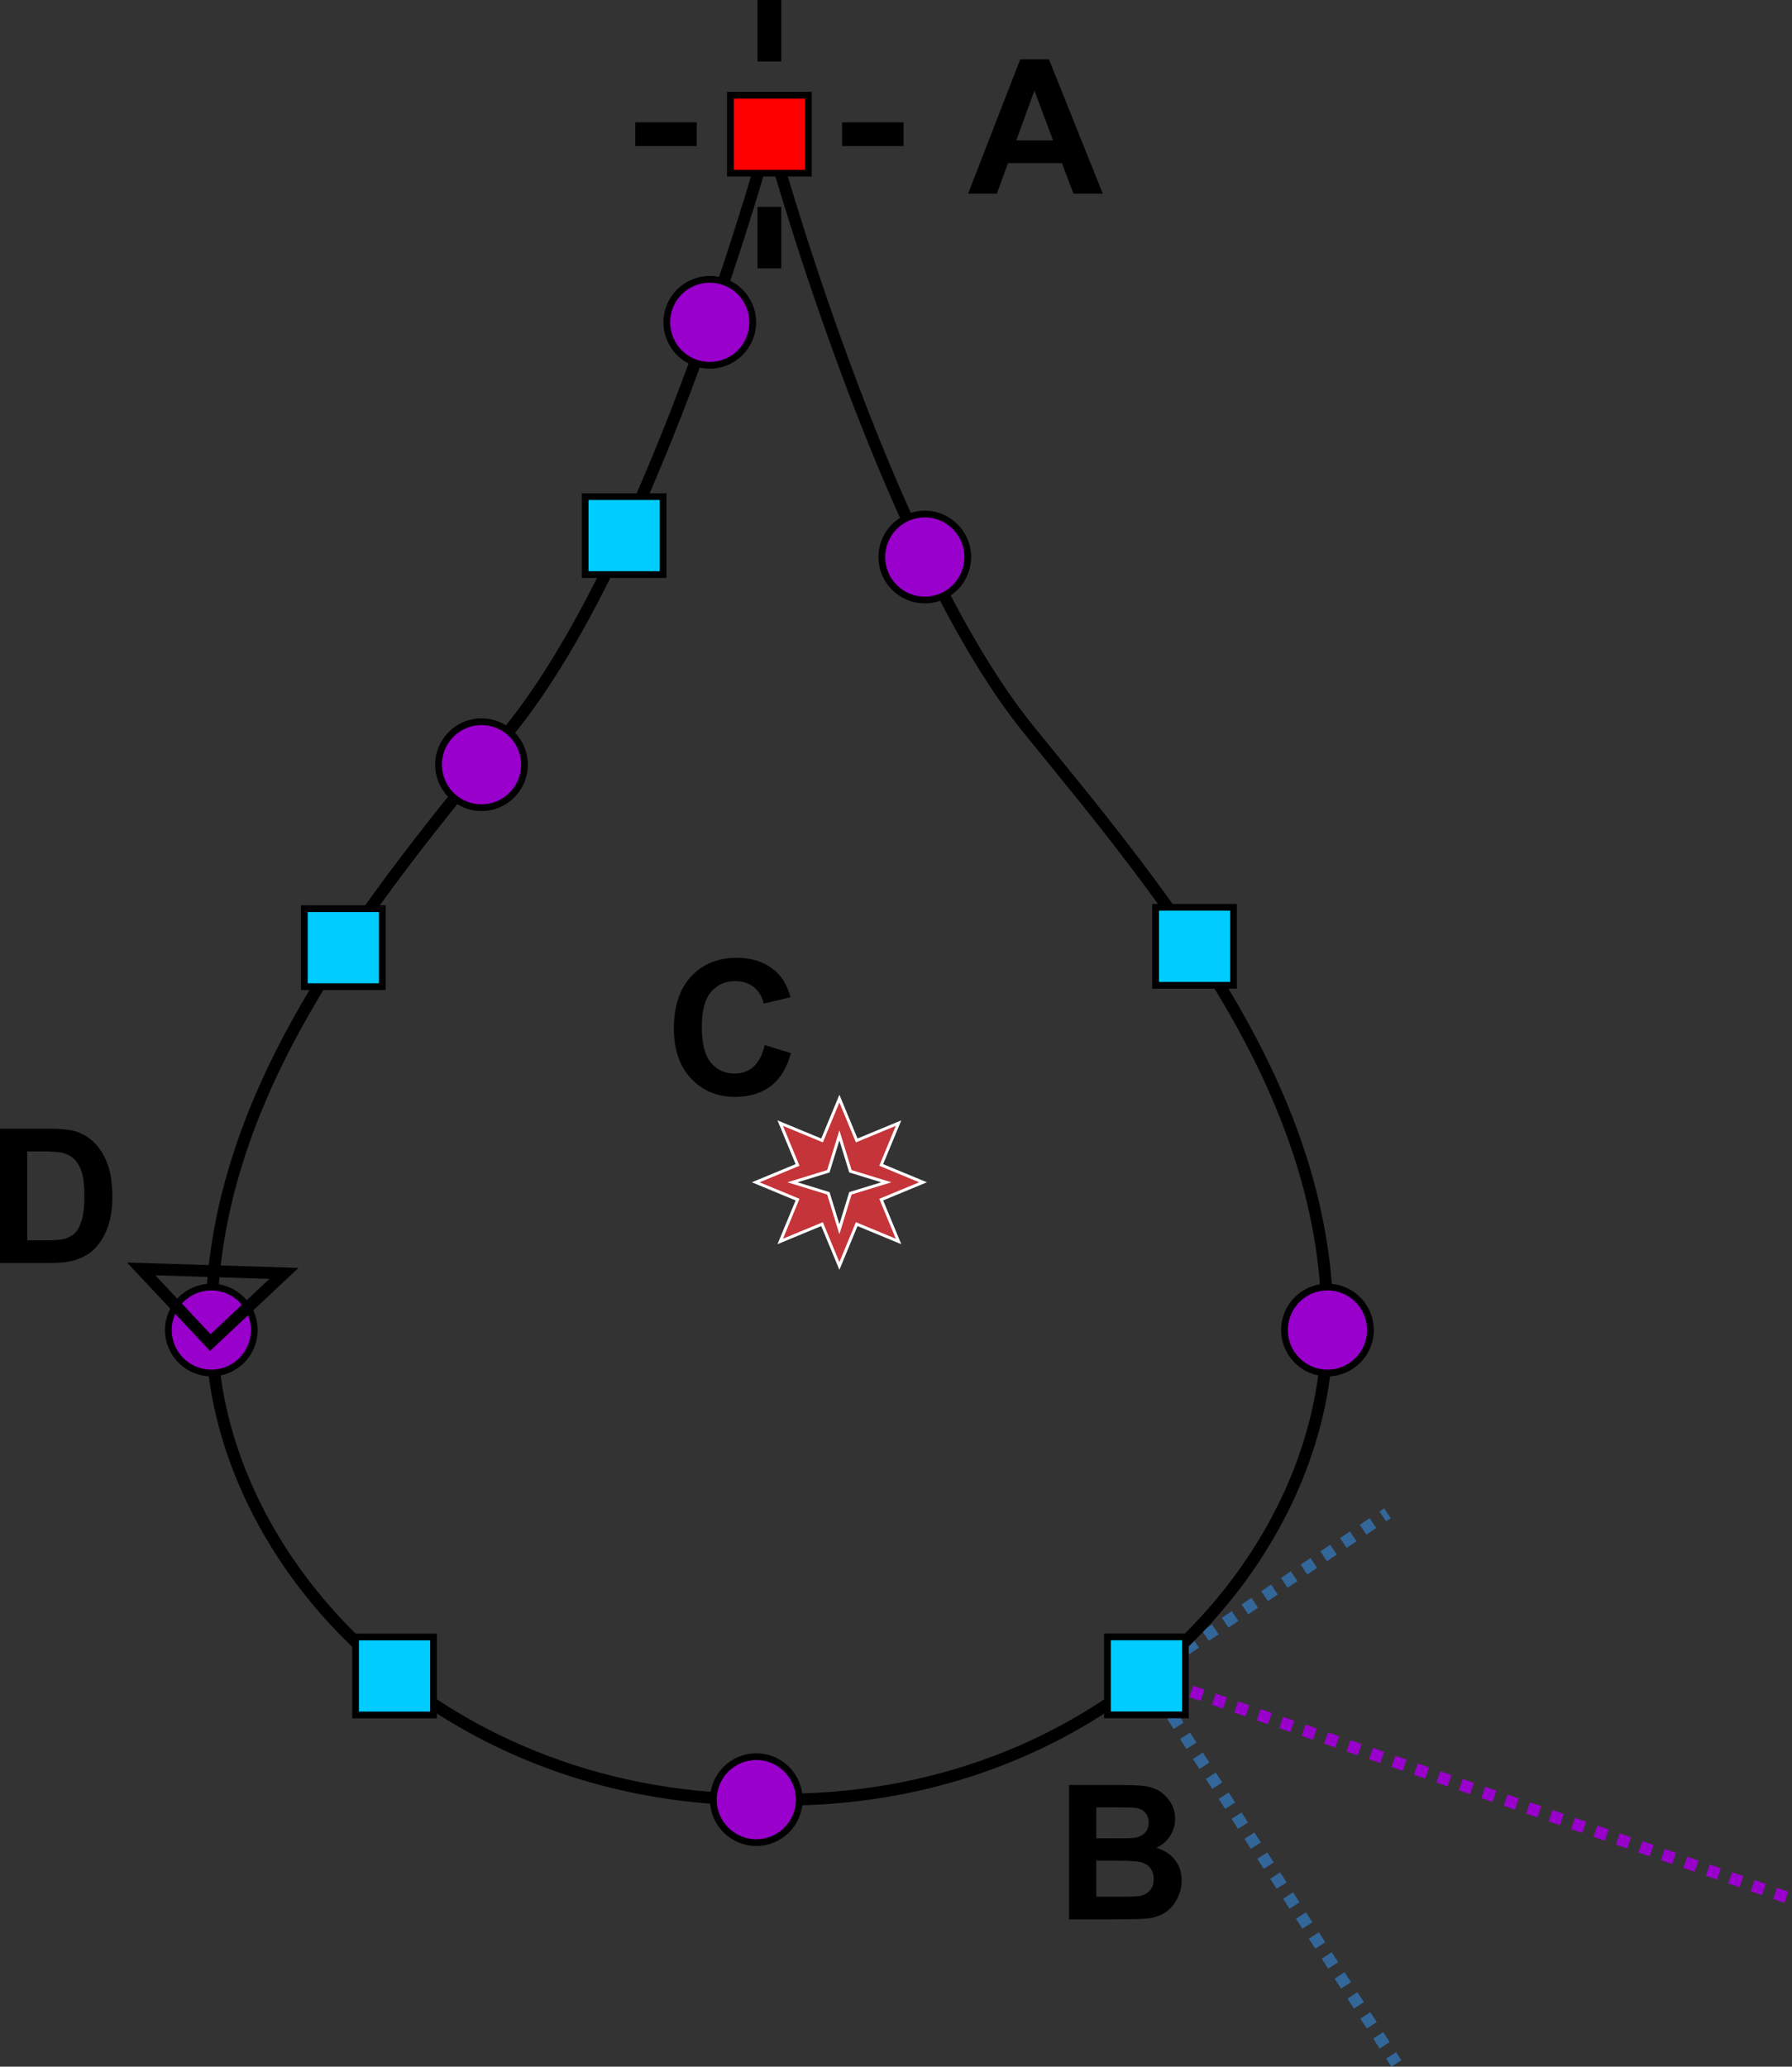 <?xml version="1.0" encoding="UTF-8"?>
<!DOCTYPE svg PUBLIC "-//W3C//DTD SVG 1.1//EN" "http://www.w3.org/Graphics/SVG/1.1/DTD/svg11.dtd">
<!-- Creator: CorelDRAW X6 -->
<svg xmlns="http://www.w3.org/2000/svg" xml:space="preserve" width="53.218mm" height="61.361mm" version="1.1" style="shape-rendering:geometricPrecision; text-rendering:geometricPrecision; image-rendering:optimizeQuality; fill-rule:evenodd; clip-rule:evenodd"
viewBox="0 0 5446494 6279881"
 xmlns:xlink="http://www.w3.org/1999/xlink">
 <rect x="0" y="0" width="5446494" height="6279881" fill="#333333" stroke="none"/>
 <defs>
  <style type="text/css">
   <![CDATA[
    .str5 {stroke:white;stroke-width:18053.3}
    .str3 {stroke:black;stroke-width:20468.5}
    .str2 {stroke:black;stroke-width:36106.5}
    .str4 {stroke:black;stroke-width:72213}
    .str0 {stroke:#336699;stroke-width:36106.5;stroke-dasharray:36106.502 36106.502}
    .str1 {stroke:#9900CC;stroke-width:36106.5;stroke-dasharray:36106.502 36106.502}
    .fil0 {fill:none}
    .fil6 {fill:none;fill-rule:nonzero}
    .fil4 {fill:#C43438}
    .fil2 {fill:#00CCFF}
    .fil1 {fill:#9900CC}
    .fil3 {fill:red}
    .fil5 {fill:black;fill-rule:nonzero}
   ]]>
  </style>
 </defs>
 <g id="Layer_x0020_1">
  <line class="fil0 str0" x1="3484329" y1="5092409" x2="4244018" y2= "6270097" />
  <line class="fil0 str0" x1="3484329" y1="5092409" x2="4216939" y2= "4598247" />
  <line class="fil0 str1" x1="3484329" y1="5092409" x2="5446494" y2= "5771084" />
 </g>
 <g id="Layer_x0020_1_0">
  <path class="fil0 str2" d="M2338428 407744c0,0 343503,1264557 792040,1814239 426933,523227 911536,1104319 904106,1819530 -7430,715212 -699993,1444393 -1690609,1426698 -990616,17695 -1694253,-711486 -1701683,-1426698 -7430,-715212 477163,-1296303 904106,-1819530 448537,-549693 792040,-1814239 792040,-1814239z"/>
  <circle class="fil1 str3" cx="642282" cy="4041513" r="130569"/>
  <circle class="fil1 str3" cx="4034574" cy="4041513" r="130569"/>
  <circle class="fil1 str3" cx="2298658" cy="5468498" r="130569"/>
  <circle class="fil1 str3" cx="1463439" cy="2323681" r="130569"/>
  <circle class="fil1 str3" cx="2810709" cy="1692615" r="130569"/>
  <circle class="fil1 str3" cx="2157189" cy="979409" r="130569"/>
  <rect class="fil2 str3" x="925035" y="2761114" width="236934" height="236934"/>
  <rect class="fil2 str3" x="3512176" y="2757051" width="236934" height="236934"/>
  <rect class="fil2 str3" x="1778501" y="1509053" width="236934" height="236934"/>
  <rect class="fil2 str3" x="1080657" y="4974274" width="236934" height="236934"/>
  <rect class="fil2 str3" x="3365867" y="4973947" width="236934" height="236934"/>
  <g id="_1244486592">
   <rect class="fil3 str3" x="2219967" y="289282" width="236934" height="236934"/>
   <line class="fil0 str4" x1="2338438" y1="186919" x2="2338438" y2= "0" />
   <line class="fil0 str4" x1="2117614" y1="407733" x2="1930695" y2= "407733" />
   <line class="fil0 str4" x1="2746202" y1="407733" x2="2559284" y2= "407733" />
   <line class="fil0 str4" x1="2338438" y1="815508" x2="2338438" y2= "628589" />
  </g>
  <g>
   <path class="fil0 str5" d="M2551178 3350086l50220 121245 121245 -50220 -50220 121245 121245 50220 -121245 50230 50220 121245 -121245 -50220 -50220 121245 -50230 -121245 -121245 50220 50220 -121245 -121245 -50230 121245 -50220 -50220 -121245 121245 50220 50230 -121245zm0 84494l37130 120877 120877 37130 -120877 37130 -37130 120877 -37140 -120877 -120867 -37130 120867 -37130 37140 -120877z"/>
   <path id="1" class="fil4" d="M2551178 3350086l50220 121245 121245 -50220 -50220 121245 121245 50220 -121245 50230 50220 121245 -121245 -50220 -50220 121245 -50230 -121245 -121245 50220 50220 -121245 -121245 -50230 121245 -50220 -50220 -121245 121245 50220 50230 -121245zm0 84494l37130 120877 120877 37130 -120877 37130 -37130 120877 -37140 -120877 -120867 -37130 120867 -37130 37140 -120877z"/>
  </g>
  <path class="fil5" d="M3351723 588470l-89038 0 -35257 -92937 -163728 0 -33927 92937 -87421 0 158498 -408225 87329 0 163544 408225zm-151089 -161927l-56739 -151089 -55112 151089 111850 0z"/>
  <path class="fil5" d="M3249380 5424163l163247 0c32412,0 56452,1330 72315,3991 15965,2753 30130,8361 42667,16815 12547,8556 22996,19865 31358,34019 8361,14164 12547,30119 12547,47702 0,19005 -5127,36588 -15392,52451 -10265,15965 -24235,27847 -41817,35830 24808,7318 43813,19670 57210,37150 13305,17490 19957,38010 19957,61672 0,18626 -4278,36680 -12926,54262 -8648,17582 -20428,31644 -35441,42196 -14922,10449 -33353,16907 -55306,19384 -13683,1423 -46852,2374 -99395,2753l-139022 0 0 -408225zm82672 67843l0 94073 53976 0c32023,0 51980,-471 59768,-1423 14062,-1617 25176,-6458 33261,-14543 8075,-8075 12066,-18616 12066,-31736 0,-12639 -3521,-22802 -10449,-30693 -6939,-7880 -17296,-12639 -30979,-14256 -8177,-942 -31644,-1423 -70320,-1423l-47323 0zm0 161927l0 109466 76399 0c29649,0 48562,-849 56534,-2466 12261,-2282 22239,-7696 29935,-16344 7696,-8750 11595,-20243 11595,-34786 0,-12353 -2947,-22710 -8935,-31255 -5885,-8556 -14533,-14829 -25749,-18729 -11217,-3889 -35636,-5885 -73165,-5885l-66615 0z"/>
  <path class="fil5" d="M2324090 3175622l79817 24511c-12250,44949 -32688,78302 -61191,100153 -28513,21768 -64619,32698 -108422,32698 -54262,0 -98832,-18534 -133803,-55593 -34868,-37058 -52359,-87708 -52359,-152040 0,-67945 17582,-120775 52645,-158406 35063,-37631 81250,-56452 138459,-56452 49974,0 90553,14829 121726,44386 18616,17480 32494,42564 41807,75355l-81536 19384c-4841,-21103 -14911,-37826 -30212,-50087 -15392,-12250 -34019,-18340 -55879,-18340 -30314,0 -54917,10838 -73738,32596 -18913,21666 -28318,56831 -28318,105485 0,51499 9313,88271 27847,110131 18626,21953 42759,32872 72500,32872 21953,0 40865,-6929 56636,-20898 15771,-13970 27172,-35830 34019,-65755z"/>
  <path class="fil5" d="M0 3429626l150331 0c33916,0 59768,2559 77535,7788 23856,7031 44376,19578 61385,37631 17112,17961 30027,40006 38962,66134 8842,26036 13305,58253 13305,96458 0,33630 -4176,62521 -12547,86848 -10163,29741 -24706,53781 -43608,72121 -14256,13970 -33548,24808 -57783,32596 -18145,5793 -42380,8648 -72786,8648l-154793 0 0 -408225zm82672 68989l0 270246 61293 0c22894,0 39433,-1330 49595,-3899 13407,-3326 24429,-9027 33169,-17009 8832,-7983 15965,-21093 21471,-39341 5608,-18237 8361,-43230 8361,-74782 0,-31552 -2753,-55685 -8361,-72602 -5506,-16907 -13305,-30027 -23283,-39525 -9978,-9405 -22608,-15873 -38010,-19199 -11401,-2559 -33916,-3889 -67372,-3889l-36864 0z"/>
  <path class="fil6 str2" d="M429021 3855802l433994 13591 -223793 210202 -210202 -223793zm216997 6796m105096 111891m-216987 -6785"/>
 </g>
</svg>
